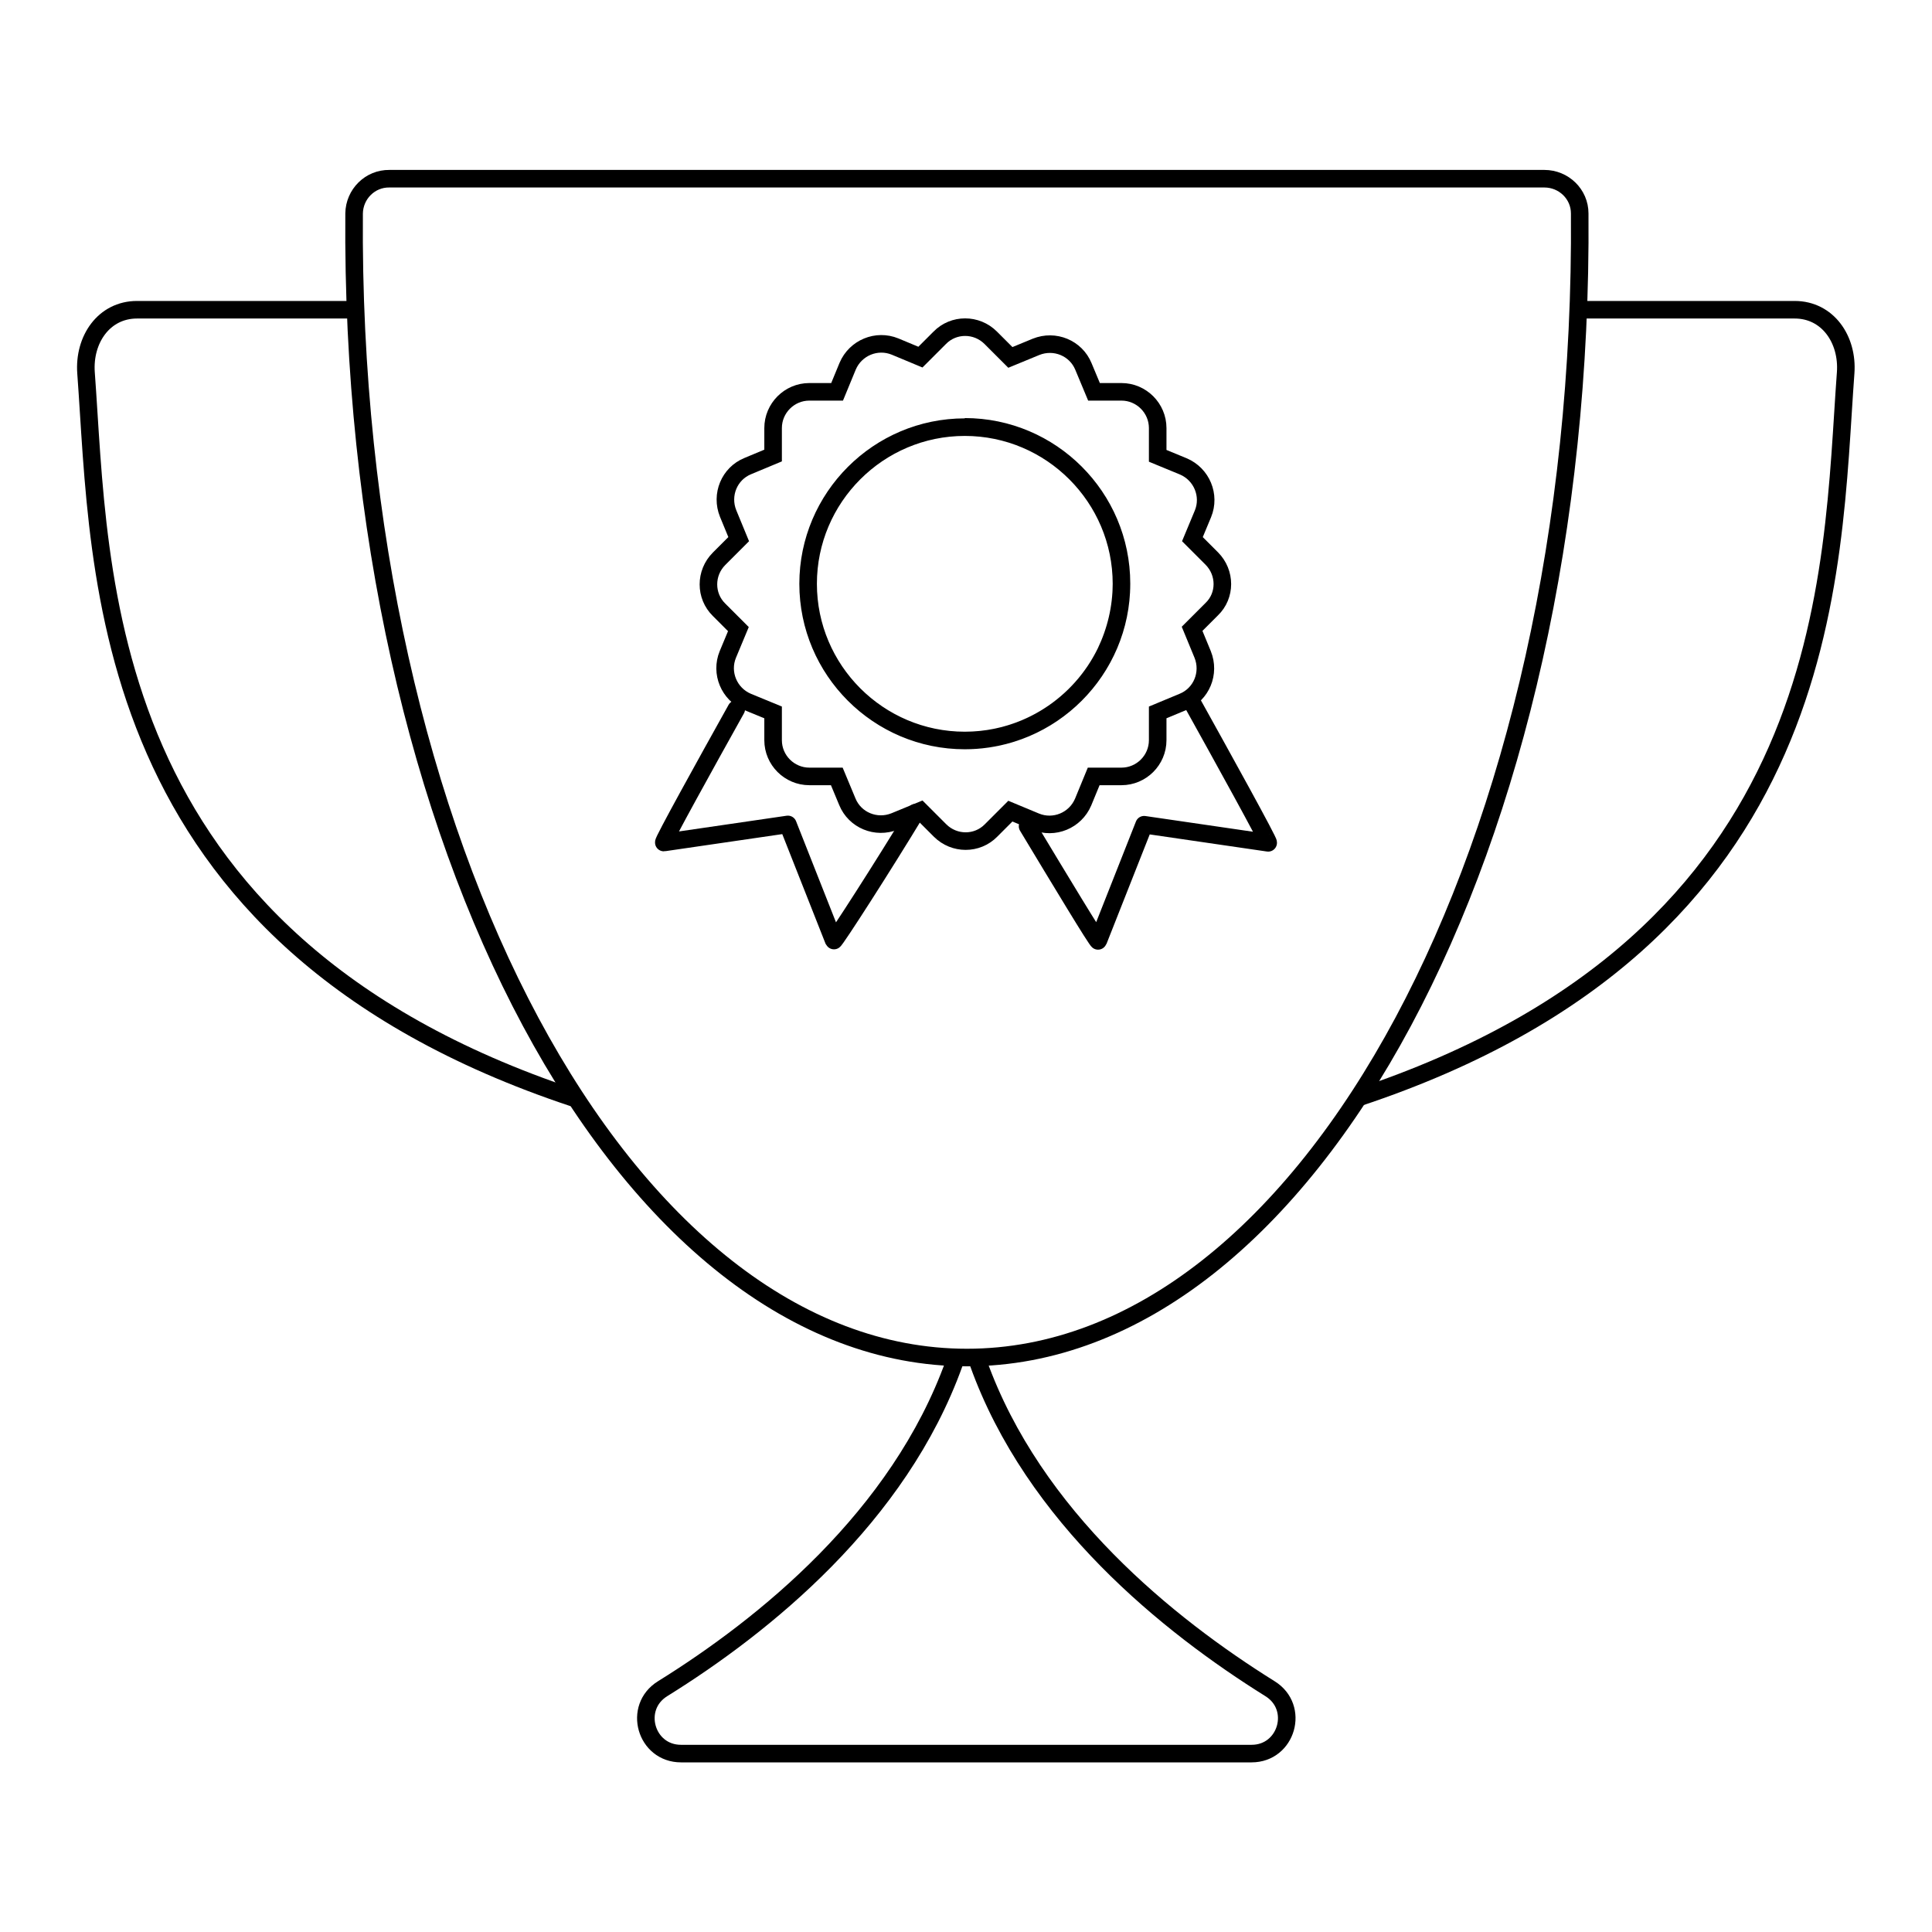 <svg width="110" height="110" viewBox="0 0 110 110" fill="none" xmlns="http://www.w3.org/2000/svg">
<path d="M52.13 46.268C50.377 49.173 47.506 53.642 47.472 53.556L44.859 46.939L37.795 47.97C37.692 47.987 40.202 43.45 41.92 40.373" stroke="black" stroke-miterlimit="10" stroke-linecap="round" stroke-linejoin="round"/>
<path d="M58.506 47.042C60.276 49.981 62.494 53.659 62.528 53.573L65.141 46.956L72.205 47.987C72.308 48.005 69.523 42.969 67.822 39.909" stroke="black" stroke-miterlimit="10" stroke-linecap="round" stroke-linejoin="round"/>
<path d="M54.931 42.16C50.016 42.16 46.011 38.156 46.011 33.24C46.011 28.325 50.016 24.32 54.931 24.32C59.847 24.32 63.852 28.325 63.852 33.24C63.852 38.156 59.847 42.16 54.931 42.16ZM54.931 42.16C58.455 42.16 61.514 40.098 62.958 37.125C63.525 35.939 63.852 34.615 63.852 33.223C63.852 28.307 59.847 24.303 54.931 24.303" stroke="black" stroke-miterlimit="10"/>
<path d="M68.991 31.797L67.891 30.697L68.492 29.253C68.922 28.205 68.423 27.002 67.375 26.555L65.914 25.953V24.372C65.914 23.238 64.986 22.309 63.852 22.309H62.288L61.686 20.866C61.256 19.817 60.053 19.319 58.987 19.748L57.526 20.35L56.409 19.233C55.602 18.425 54.295 18.425 53.505 19.233L52.405 20.333L50.961 19.731C49.913 19.302 48.709 19.8 48.263 20.848L47.661 22.309H46.08C44.945 22.309 44.017 23.238 44.017 24.372V25.936L42.573 26.538C41.525 26.967 41.026 28.17 41.456 29.236L42.058 30.697L40.941 31.814C40.133 32.622 40.133 33.928 40.941 34.719L42.041 35.819L41.439 37.263C41.009 38.311 41.508 39.514 42.556 39.961L44.017 40.562V42.144C44.017 43.278 44.945 44.206 46.08 44.206H47.644L48.245 45.65C48.675 46.698 49.878 47.197 50.944 46.767L52.405 46.166L53.522 47.283C54.33 48.091 55.636 48.091 56.426 47.283L57.526 46.183L58.97 46.784C60.019 47.214 61.222 46.716 61.669 45.667L62.27 44.206H63.852C64.986 44.206 65.914 43.278 65.914 42.144V40.562L67.358 39.961C68.406 39.531 68.905 38.328 68.475 37.263L67.873 35.802L68.991 34.684C69.798 33.911 69.798 32.605 68.991 31.797Z" stroke="black" stroke-miterlimit="10"/>
<path d="M55.705 77.602C58.85 86.384 66.55 92.555 72.308 96.147C74.027 97.213 73.27 99.842 71.259 99.842H42.144H42.075H38.775C36.764 99.842 36.008 97.213 37.727 96.147C43.484 92.572 51.184 86.384 54.33 77.602" stroke="black" stroke-miterlimit="10" stroke-linecap="round" stroke-linejoin="round"/>
<path d="M20.161 12.152C19.886 48.039 35.612 77.292 55.051 77.292C74.491 77.292 90.217 48.039 89.942 12.152C89.942 11.052 89.031 10.175 87.931 10.175H22.172C21.072 10.158 20.178 11.052 20.161 12.152Z" stroke="black" stroke-miterlimit="10" stroke-linecap="round"/>
<path d="M20.041 17.635H7.803C5.912 17.635 4.761 19.336 4.898 21.227C5.741 32.605 5.259 53.402 32.656 62.511" stroke="black" stroke-miterlimit="10"/>
<path d="M89.959 17.635H102.18C104.07 17.635 105.222 19.336 105.084 21.227C104.242 32.588 104.741 53.402 77.326 62.494" stroke="black" stroke-miterlimit="10"/>
</svg>
